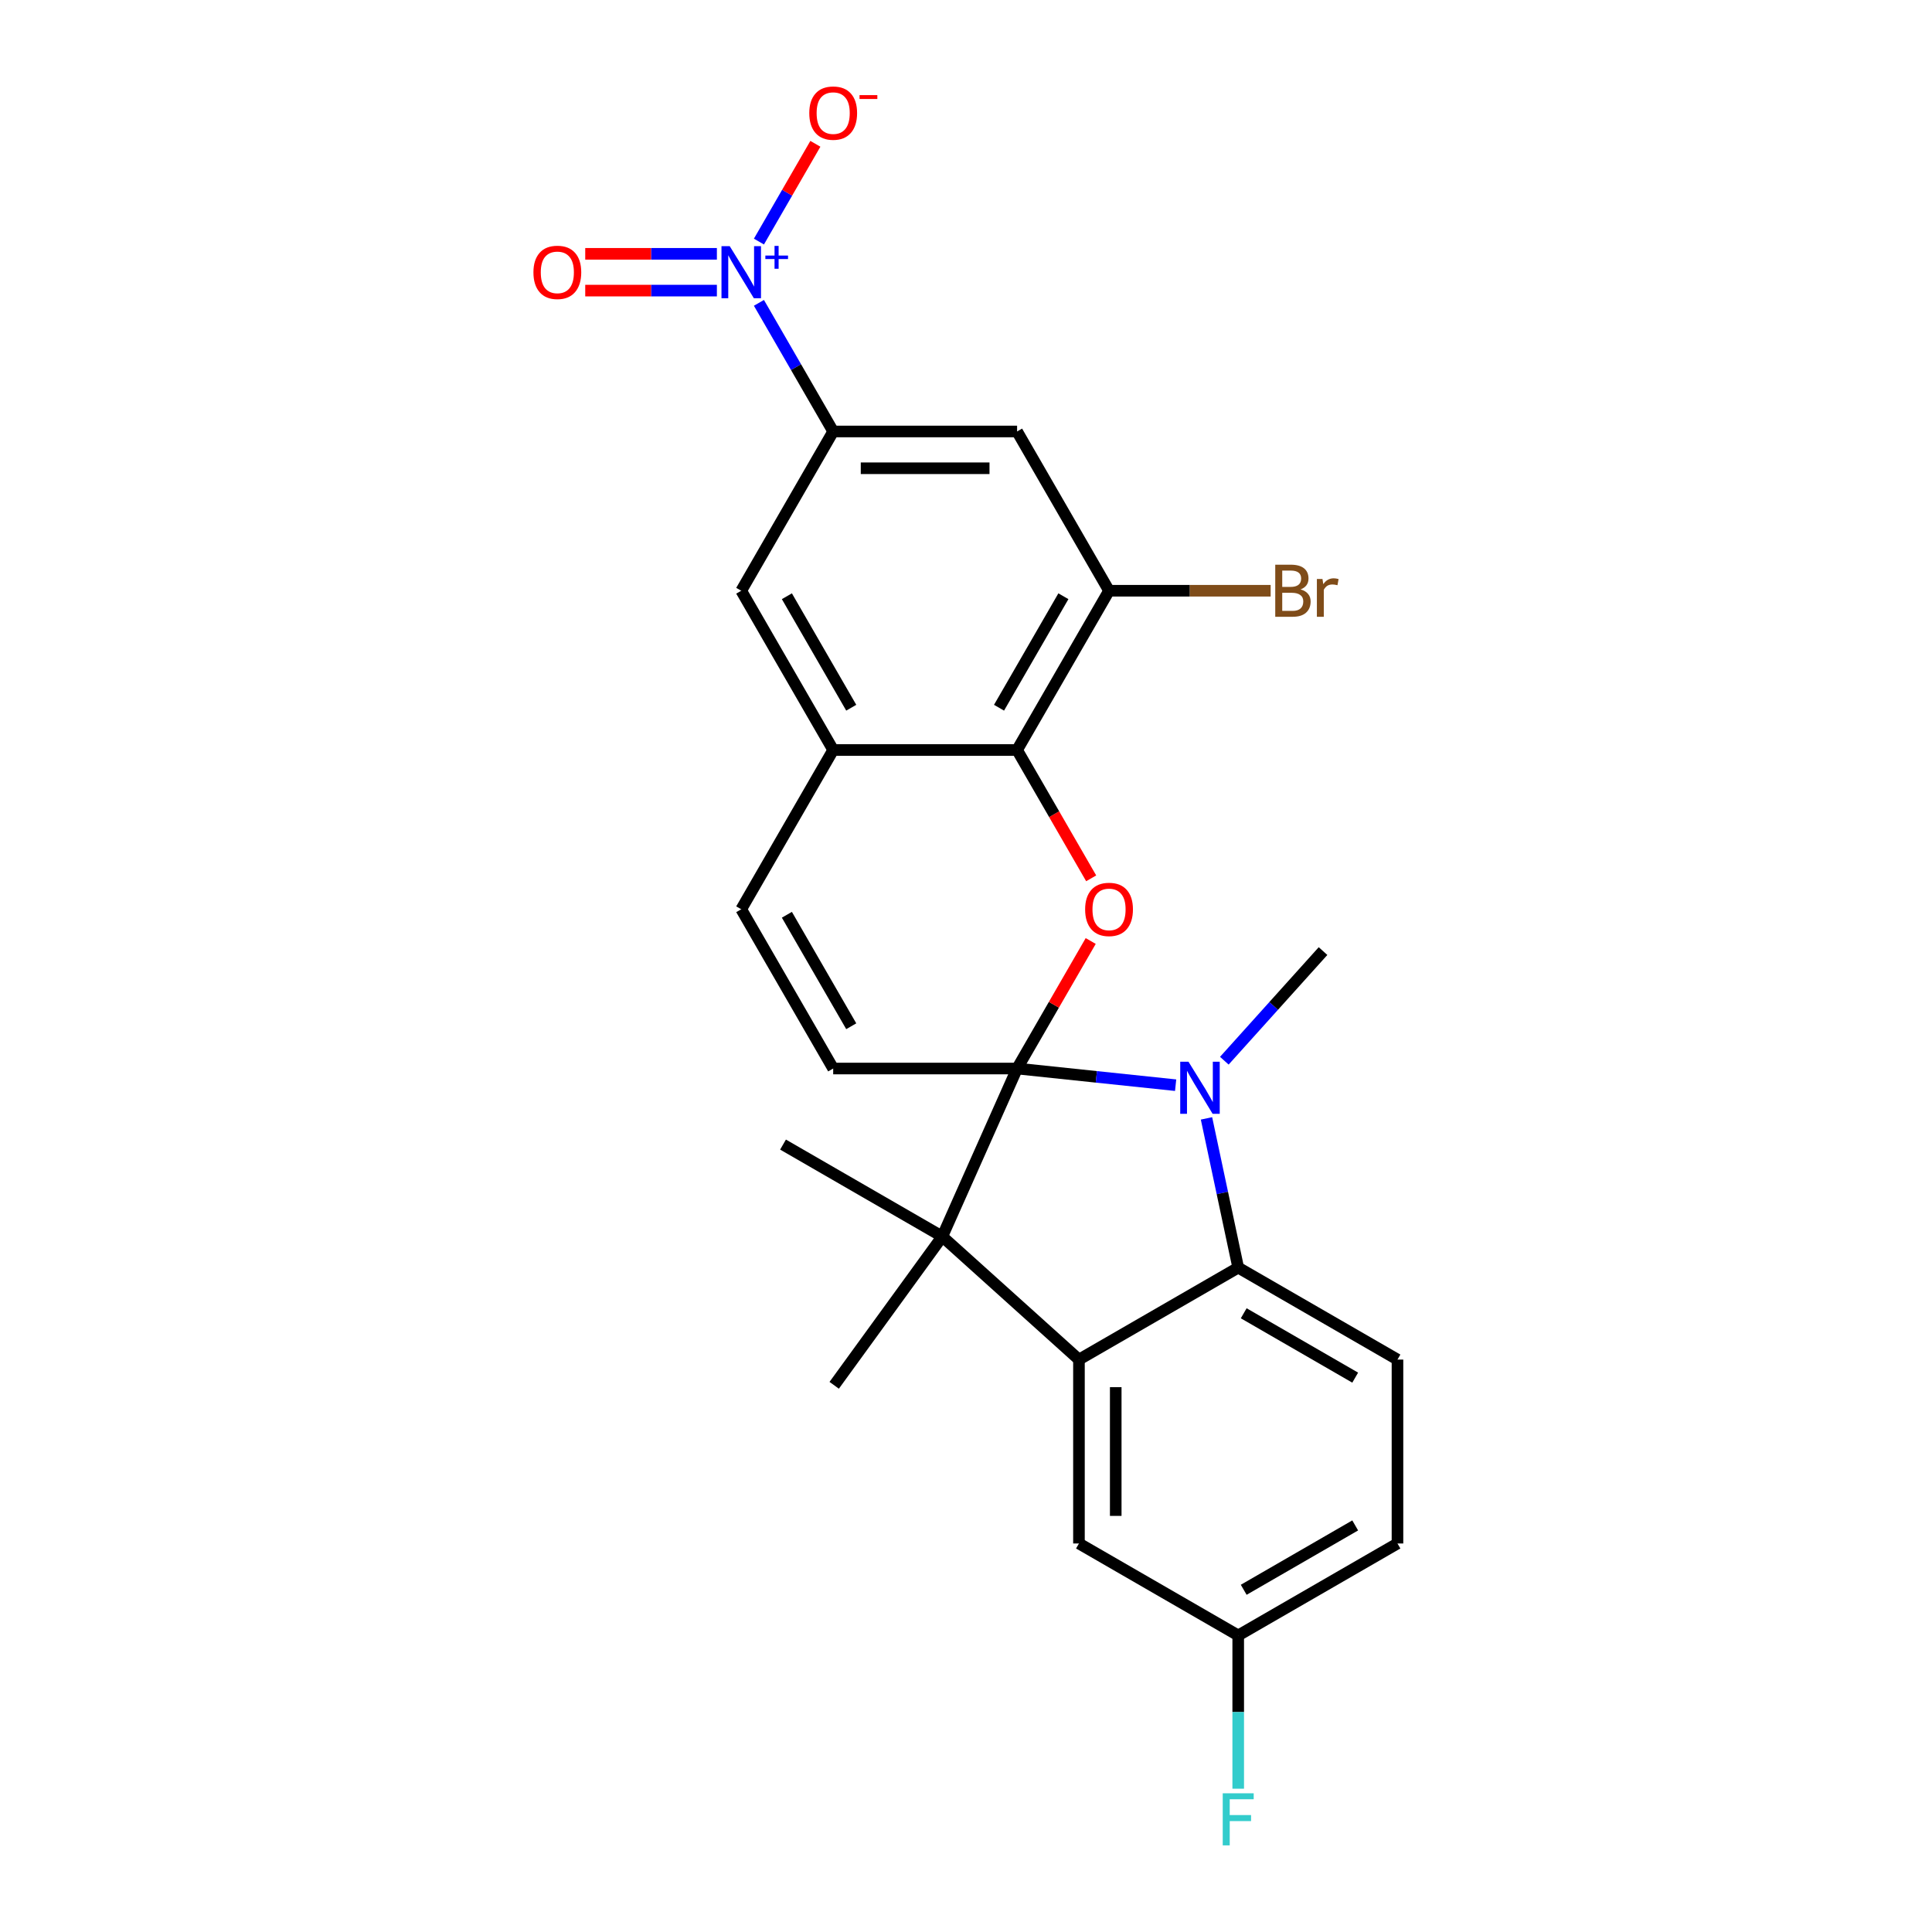 <?xml version='1.0' encoding='iso-8859-1'?>
<svg version='1.1' baseProfile='full'
              xmlns='http://www.w3.org/2000/svg'
                      xmlns:rdkit='http://www.rdkit.org/xml'
                      xmlns:xlink='http://www.w3.org/1999/xlink'
                  xml:space='preserve'
width='1000px' height='1000px' viewBox='0 0 1000 1000'>
<!-- END OF HEADER -->
<rect style='opacity:1.0;fill:#FFFFFF;stroke:none' width='1000' height='1000' x='0' y='0'> </rect>
<path class='bond-0' d='M 526.443,553.067 L 567.474,557.379' style='fill:none;fill-rule:evenodd;stroke:#000000;stroke-width:6px;stroke-linecap:butt;stroke-linejoin:miter;stroke-opacity:1' />
<path class='bond-0' d='M 567.474,557.379 L 608.505,561.692' style='fill:none;fill-rule:evenodd;stroke:#0000FF;stroke-width:6px;stroke-linecap:butt;stroke-linejoin:miter;stroke-opacity:1' />
<path class='bond-1' d='M 526.443,553.067 L 487.727,640.024' style='fill:none;fill-rule:evenodd;stroke:#000000;stroke-width:6px;stroke-linecap:butt;stroke-linejoin:miter;stroke-opacity:1' />
<path class='bond-2' d='M 526.443,553.067 L 545.497,520.064' style='fill:none;fill-rule:evenodd;stroke:#000000;stroke-width:6px;stroke-linecap:butt;stroke-linejoin:miter;stroke-opacity:1' />
<path class='bond-2' d='M 545.497,520.064 L 564.551,487.062' style='fill:none;fill-rule:evenodd;stroke:#FF0000;stroke-width:6px;stroke-linecap:butt;stroke-linejoin:miter;stroke-opacity:1' />
<path class='bond-6' d='M 526.443,553.067 L 431.256,553.067' style='fill:none;fill-rule:evenodd;stroke:#000000;stroke-width:6px;stroke-linecap:butt;stroke-linejoin:miter;stroke-opacity:1' />
<path class='bond-4' d='M 624.479,578.875 L 632.689,617.499' style='fill:none;fill-rule:evenodd;stroke:#0000FF;stroke-width:6px;stroke-linecap:butt;stroke-linejoin:miter;stroke-opacity:1' />
<path class='bond-4' d='M 632.689,617.499 L 640.899,656.123' style='fill:none;fill-rule:evenodd;stroke:#000000;stroke-width:6px;stroke-linecap:butt;stroke-linejoin:miter;stroke-opacity:1' />
<path class='bond-20' d='M 633.711,549.02 L 659.256,520.649' style='fill:none;fill-rule:evenodd;stroke:#0000FF;stroke-width:6px;stroke-linecap:butt;stroke-linejoin:miter;stroke-opacity:1' />
<path class='bond-20' d='M 659.256,520.649 L 684.8,492.279' style='fill:none;fill-rule:evenodd;stroke:#000000;stroke-width:6px;stroke-linecap:butt;stroke-linejoin:miter;stroke-opacity:1' />
<path class='bond-3' d='M 487.727,640.024 L 558.464,703.716' style='fill:none;fill-rule:evenodd;stroke:#000000;stroke-width:6px;stroke-linecap:butt;stroke-linejoin:miter;stroke-opacity:1' />
<path class='bond-22' d='M 487.727,640.024 L 431.778,717.032' style='fill:none;fill-rule:evenodd;stroke:#000000;stroke-width:6px;stroke-linecap:butt;stroke-linejoin:miter;stroke-opacity:1' />
<path class='bond-23' d='M 487.727,640.024 L 405.293,592.431' style='fill:none;fill-rule:evenodd;stroke:#000000;stroke-width:6px;stroke-linecap:butt;stroke-linejoin:miter;stroke-opacity:1' />
<path class='bond-7' d='M 564.793,454.622 L 545.618,421.41' style='fill:none;fill-rule:evenodd;stroke:#FF0000;stroke-width:6px;stroke-linecap:butt;stroke-linejoin:miter;stroke-opacity:1' />
<path class='bond-7' d='M 545.618,421.41 L 526.443,388.199' style='fill:none;fill-rule:evenodd;stroke:#000000;stroke-width:6px;stroke-linecap:butt;stroke-linejoin:miter;stroke-opacity:1' />
<path class='bond-16' d='M 558.464,703.716 L 558.464,798.903' style='fill:none;fill-rule:evenodd;stroke:#000000;stroke-width:6px;stroke-linecap:butt;stroke-linejoin:miter;stroke-opacity:1' />
<path class='bond-16' d='M 577.502,717.994 L 577.502,784.625' style='fill:none;fill-rule:evenodd;stroke:#000000;stroke-width:6px;stroke-linecap:butt;stroke-linejoin:miter;stroke-opacity:1' />
<path class='bond-25' d='M 558.464,703.716 L 640.899,656.123' style='fill:none;fill-rule:evenodd;stroke:#000000;stroke-width:6px;stroke-linecap:butt;stroke-linejoin:miter;stroke-opacity:1' />
<path class='bond-14' d='M 640.899,656.123 L 723.333,703.716' style='fill:none;fill-rule:evenodd;stroke:#000000;stroke-width:6px;stroke-linecap:butt;stroke-linejoin:miter;stroke-opacity:1' />
<path class='bond-14' d='M 643.745,679.749 L 701.449,713.064' style='fill:none;fill-rule:evenodd;stroke:#000000;stroke-width:6px;stroke-linecap:butt;stroke-linejoin:miter;stroke-opacity:1' />
<path class='bond-5' d='M 392.819,156.755 L 412.037,190.043' style='fill:none;fill-rule:evenodd;stroke:#0000FF;stroke-width:6px;stroke-linecap:butt;stroke-linejoin:miter;stroke-opacity:1' />
<path class='bond-5' d='M 412.037,190.043 L 431.256,223.331' style='fill:none;fill-rule:evenodd;stroke:#000000;stroke-width:6px;stroke-linecap:butt;stroke-linejoin:miter;stroke-opacity:1' />
<path class='bond-15' d='M 392.819,125.038 L 407.427,99.736' style='fill:none;fill-rule:evenodd;stroke:#0000FF;stroke-width:6px;stroke-linecap:butt;stroke-linejoin:miter;stroke-opacity:1' />
<path class='bond-15' d='M 407.427,99.736 L 422.035,74.434' style='fill:none;fill-rule:evenodd;stroke:#FF0000;stroke-width:6px;stroke-linecap:butt;stroke-linejoin:miter;stroke-opacity:1' />
<path class='bond-17' d='M 371.06,131.378 L 336.988,131.378' style='fill:none;fill-rule:evenodd;stroke:#0000FF;stroke-width:6px;stroke-linecap:butt;stroke-linejoin:miter;stroke-opacity:1' />
<path class='bond-17' d='M 336.988,131.378 L 302.915,131.378' style='fill:none;fill-rule:evenodd;stroke:#FF0000;stroke-width:6px;stroke-linecap:butt;stroke-linejoin:miter;stroke-opacity:1' />
<path class='bond-17' d='M 371.06,150.415 L 336.988,150.415' style='fill:none;fill-rule:evenodd;stroke:#0000FF;stroke-width:6px;stroke-linecap:butt;stroke-linejoin:miter;stroke-opacity:1' />
<path class='bond-17' d='M 336.988,150.415 L 302.915,150.415' style='fill:none;fill-rule:evenodd;stroke:#FF0000;stroke-width:6px;stroke-linecap:butt;stroke-linejoin:miter;stroke-opacity:1' />
<path class='bond-12' d='M 431.256,553.067 L 383.663,470.633' style='fill:none;fill-rule:evenodd;stroke:#000000;stroke-width:6px;stroke-linecap:butt;stroke-linejoin:miter;stroke-opacity:1' />
<path class='bond-12' d='M 440.604,531.183 L 407.289,473.479' style='fill:none;fill-rule:evenodd;stroke:#000000;stroke-width:6px;stroke-linecap:butt;stroke-linejoin:miter;stroke-opacity:1' />
<path class='bond-10' d='M 526.443,388.199 L 574.036,305.765' style='fill:none;fill-rule:evenodd;stroke:#000000;stroke-width:6px;stroke-linecap:butt;stroke-linejoin:miter;stroke-opacity:1' />
<path class='bond-10' d='M 517.095,366.315 L 550.41,308.611' style='fill:none;fill-rule:evenodd;stroke:#000000;stroke-width:6px;stroke-linecap:butt;stroke-linejoin:miter;stroke-opacity:1' />
<path class='bond-26' d='M 526.443,388.199 L 431.256,388.199' style='fill:none;fill-rule:evenodd;stroke:#000000;stroke-width:6px;stroke-linecap:butt;stroke-linejoin:miter;stroke-opacity:1' />
<path class='bond-8' d='M 431.256,223.331 L 383.663,305.765' style='fill:none;fill-rule:evenodd;stroke:#000000;stroke-width:6px;stroke-linecap:butt;stroke-linejoin:miter;stroke-opacity:1' />
<path class='bond-27' d='M 431.256,223.331 L 526.443,223.331' style='fill:none;fill-rule:evenodd;stroke:#000000;stroke-width:6px;stroke-linecap:butt;stroke-linejoin:miter;stroke-opacity:1' />
<path class='bond-27' d='M 445.534,242.368 L 512.165,242.368' style='fill:none;fill-rule:evenodd;stroke:#000000;stroke-width:6px;stroke-linecap:butt;stroke-linejoin:miter;stroke-opacity:1' />
<path class='bond-9' d='M 431.256,388.199 L 383.663,470.633' style='fill:none;fill-rule:evenodd;stroke:#000000;stroke-width:6px;stroke-linecap:butt;stroke-linejoin:miter;stroke-opacity:1' />
<path class='bond-13' d='M 431.256,388.199 L 383.663,305.765' style='fill:none;fill-rule:evenodd;stroke:#000000;stroke-width:6px;stroke-linecap:butt;stroke-linejoin:miter;stroke-opacity:1' />
<path class='bond-13' d='M 440.604,366.315 L 407.289,308.611' style='fill:none;fill-rule:evenodd;stroke:#000000;stroke-width:6px;stroke-linecap:butt;stroke-linejoin:miter;stroke-opacity:1' />
<path class='bond-11' d='M 574.036,305.765 L 526.443,223.331' style='fill:none;fill-rule:evenodd;stroke:#000000;stroke-width:6px;stroke-linecap:butt;stroke-linejoin:miter;stroke-opacity:1' />
<path class='bond-18' d='M 574.036,305.765 L 615.861,305.765' style='fill:none;fill-rule:evenodd;stroke:#000000;stroke-width:6px;stroke-linecap:butt;stroke-linejoin:miter;stroke-opacity:1' />
<path class='bond-18' d='M 615.861,305.765 L 657.686,305.765' style='fill:none;fill-rule:evenodd;stroke:#7F4C19;stroke-width:6px;stroke-linecap:butt;stroke-linejoin:miter;stroke-opacity:1' />
<path class='bond-21' d='M 723.333,703.716 L 723.333,798.903' style='fill:none;fill-rule:evenodd;stroke:#000000;stroke-width:6px;stroke-linecap:butt;stroke-linejoin:miter;stroke-opacity:1' />
<path class='bond-19' d='M 558.464,798.903 L 640.899,846.496' style='fill:none;fill-rule:evenodd;stroke:#000000;stroke-width:6px;stroke-linecap:butt;stroke-linejoin:miter;stroke-opacity:1' />
<path class='bond-24' d='M 640.899,846.496 L 640.899,886.161' style='fill:none;fill-rule:evenodd;stroke:#000000;stroke-width:6px;stroke-linecap:butt;stroke-linejoin:miter;stroke-opacity:1' />
<path class='bond-24' d='M 640.899,886.161 L 640.899,925.825' style='fill:none;fill-rule:evenodd;stroke:#33CCCC;stroke-width:6px;stroke-linecap:butt;stroke-linejoin:miter;stroke-opacity:1' />
<path class='bond-28' d='M 640.899,846.496 L 723.333,798.903' style='fill:none;fill-rule:evenodd;stroke:#000000;stroke-width:6px;stroke-linecap:butt;stroke-linejoin:miter;stroke-opacity:1' />
<path class='bond-28' d='M 643.745,822.87 L 701.449,789.555' style='fill:none;fill-rule:evenodd;stroke:#000000;stroke-width:6px;stroke-linecap:butt;stroke-linejoin:miter;stroke-opacity:1' />
<path  class='atom-1' d='M 615.149 549.538
L 623.983 563.816
Q 624.858 565.225, 626.267 567.776
Q 627.676 570.327, 627.752 570.479
L 627.752 549.538
L 631.331 549.538
L 631.331 576.495
L 627.638 576.495
L 618.157 560.884
Q 617.053 559.057, 615.873 556.963
Q 614.731 554.868, 614.388 554.221
L 614.388 576.495
L 610.885 576.495
L 610.885 549.538
L 615.149 549.538
' fill='#0000FF'/>
<path  class='atom-3' d='M 561.662 470.709
Q 561.662 464.236, 564.86 460.619
Q 568.058 457.002, 574.036 457.002
Q 580.014 457.002, 583.212 460.619
Q 586.41 464.236, 586.41 470.709
Q 586.41 477.258, 583.174 480.989
Q 579.938 484.682, 574.036 484.682
Q 568.097 484.682, 564.86 480.989
Q 561.662 477.296, 561.662 470.709
M 574.036 481.636
Q 578.148 481.636, 580.357 478.895
Q 582.603 476.115, 582.603 470.709
Q 582.603 465.416, 580.357 462.751
Q 578.148 460.048, 574.036 460.048
Q 569.924 460.048, 567.678 462.713
Q 565.469 465.378, 565.469 470.709
Q 565.469 476.153, 567.678 478.895
Q 569.924 481.636, 574.036 481.636
' fill='#FF0000'/>
<path  class='atom-6' d='M 377.704 127.418
L 386.538 141.696
Q 387.413 143.105, 388.822 145.656
Q 390.231 148.207, 390.307 148.359
L 390.307 127.418
L 393.886 127.418
L 393.886 154.375
L 390.193 154.375
L 380.712 138.764
Q 379.608 136.937, 378.428 134.843
Q 377.285 132.749, 376.943 132.101
L 376.943 154.375
L 373.44 154.375
L 373.44 127.418
L 377.704 127.418
' fill='#0000FF'/>
<path  class='atom-6' d='M 396.148 132.277
L 400.897 132.277
L 400.897 127.276
L 403.008 127.276
L 403.008 132.277
L 407.883 132.277
L 407.883 134.086
L 403.008 134.086
L 403.008 139.112
L 400.897 139.112
L 400.897 134.086
L 396.148 134.086
L 396.148 132.277
' fill='#0000FF'/>
<path  class='atom-16' d='M 418.882 58.539
Q 418.882 52.066, 422.08 48.449
Q 425.279 44.832, 431.256 44.832
Q 437.234 44.832, 440.432 48.449
Q 443.631 52.066, 443.631 58.539
Q 443.631 65.088, 440.394 68.819
Q 437.158 72.512, 431.256 72.512
Q 425.317 72.512, 422.08 68.819
Q 418.882 65.126, 418.882 58.539
M 431.256 69.466
Q 435.368 69.466, 437.577 66.725
Q 439.823 63.945, 439.823 58.539
Q 439.823 53.246, 437.577 50.581
Q 435.368 47.878, 431.256 47.878
Q 427.144 47.878, 424.898 50.543
Q 422.689 53.208, 422.689 58.539
Q 422.689 63.983, 424.898 66.725
Q 427.144 69.466, 431.256 69.466
' fill='#FF0000'/>
<path  class='atom-16' d='M 444.887 49.232
L 454.109 49.232
L 454.109 51.242
L 444.887 51.242
L 444.887 49.232
' fill='#FF0000'/>
<path  class='atom-18' d='M 276.102 140.973
Q 276.102 134.5, 279.3 130.883
Q 282.499 127.266, 288.476 127.266
Q 294.454 127.266, 297.652 130.883
Q 300.851 134.5, 300.851 140.973
Q 300.851 147.521, 297.614 151.253
Q 294.378 154.946, 288.476 154.946
Q 282.537 154.946, 279.3 151.253
Q 276.102 147.56, 276.102 140.973
M 288.476 151.9
Q 292.588 151.9, 294.797 149.159
Q 297.043 146.379, 297.043 140.973
Q 297.043 135.68, 294.797 133.015
Q 292.588 130.312, 288.476 130.312
Q 284.364 130.312, 282.118 132.977
Q 279.91 135.642, 279.91 140.973
Q 279.91 146.417, 282.118 149.159
Q 284.364 151.9, 288.476 151.9
' fill='#FF0000'/>
<path  class='atom-19' d='M 673.164 305.079
Q 675.753 305.803, 677.047 307.402
Q 678.38 308.963, 678.38 311.285
Q 678.38 315.017, 675.981 317.149
Q 673.62 319.243, 669.128 319.243
L 660.066 319.243
L 660.066 292.286
L 668.023 292.286
Q 672.631 292.286, 674.953 294.152
Q 677.276 296.017, 677.276 299.444
Q 677.276 303.518, 673.164 305.079
M 663.683 295.332
L 663.683 303.785
L 668.023 303.785
Q 670.689 303.785, 672.059 302.719
Q 673.468 301.614, 673.468 299.444
Q 673.468 295.332, 668.023 295.332
L 663.683 295.332
M 669.128 316.197
Q 671.755 316.197, 673.164 314.941
Q 674.572 313.684, 674.572 311.285
Q 674.572 309.077, 673.011 307.973
Q 671.488 306.831, 668.557 306.831
L 663.683 306.831
L 663.683 316.197
L 669.128 316.197
' fill='#7F4C19'/>
<path  class='atom-19' d='M 684.51 299.673
L 684.929 302.376
Q 686.985 299.33, 690.335 299.33
Q 691.401 299.33, 692.848 299.711
L 692.277 302.909
Q 690.64 302.528, 689.726 302.528
Q 688.127 302.528, 687.061 303.176
Q 686.033 303.785, 685.195 305.27
L 685.195 319.243
L 681.616 319.243
L 681.616 299.673
L 684.51 299.673
' fill='#7F4C19'/>
<path  class='atom-25' d='M 632.884 928.204
L 648.913 928.204
L 648.913 931.288
L 636.501 931.288
L 636.501 939.475
L 647.543 939.475
L 647.543 942.597
L 636.501 942.597
L 636.501 955.161
L 632.884 955.161
L 632.884 928.204
' fill='#33CCCC'/>
</svg>
